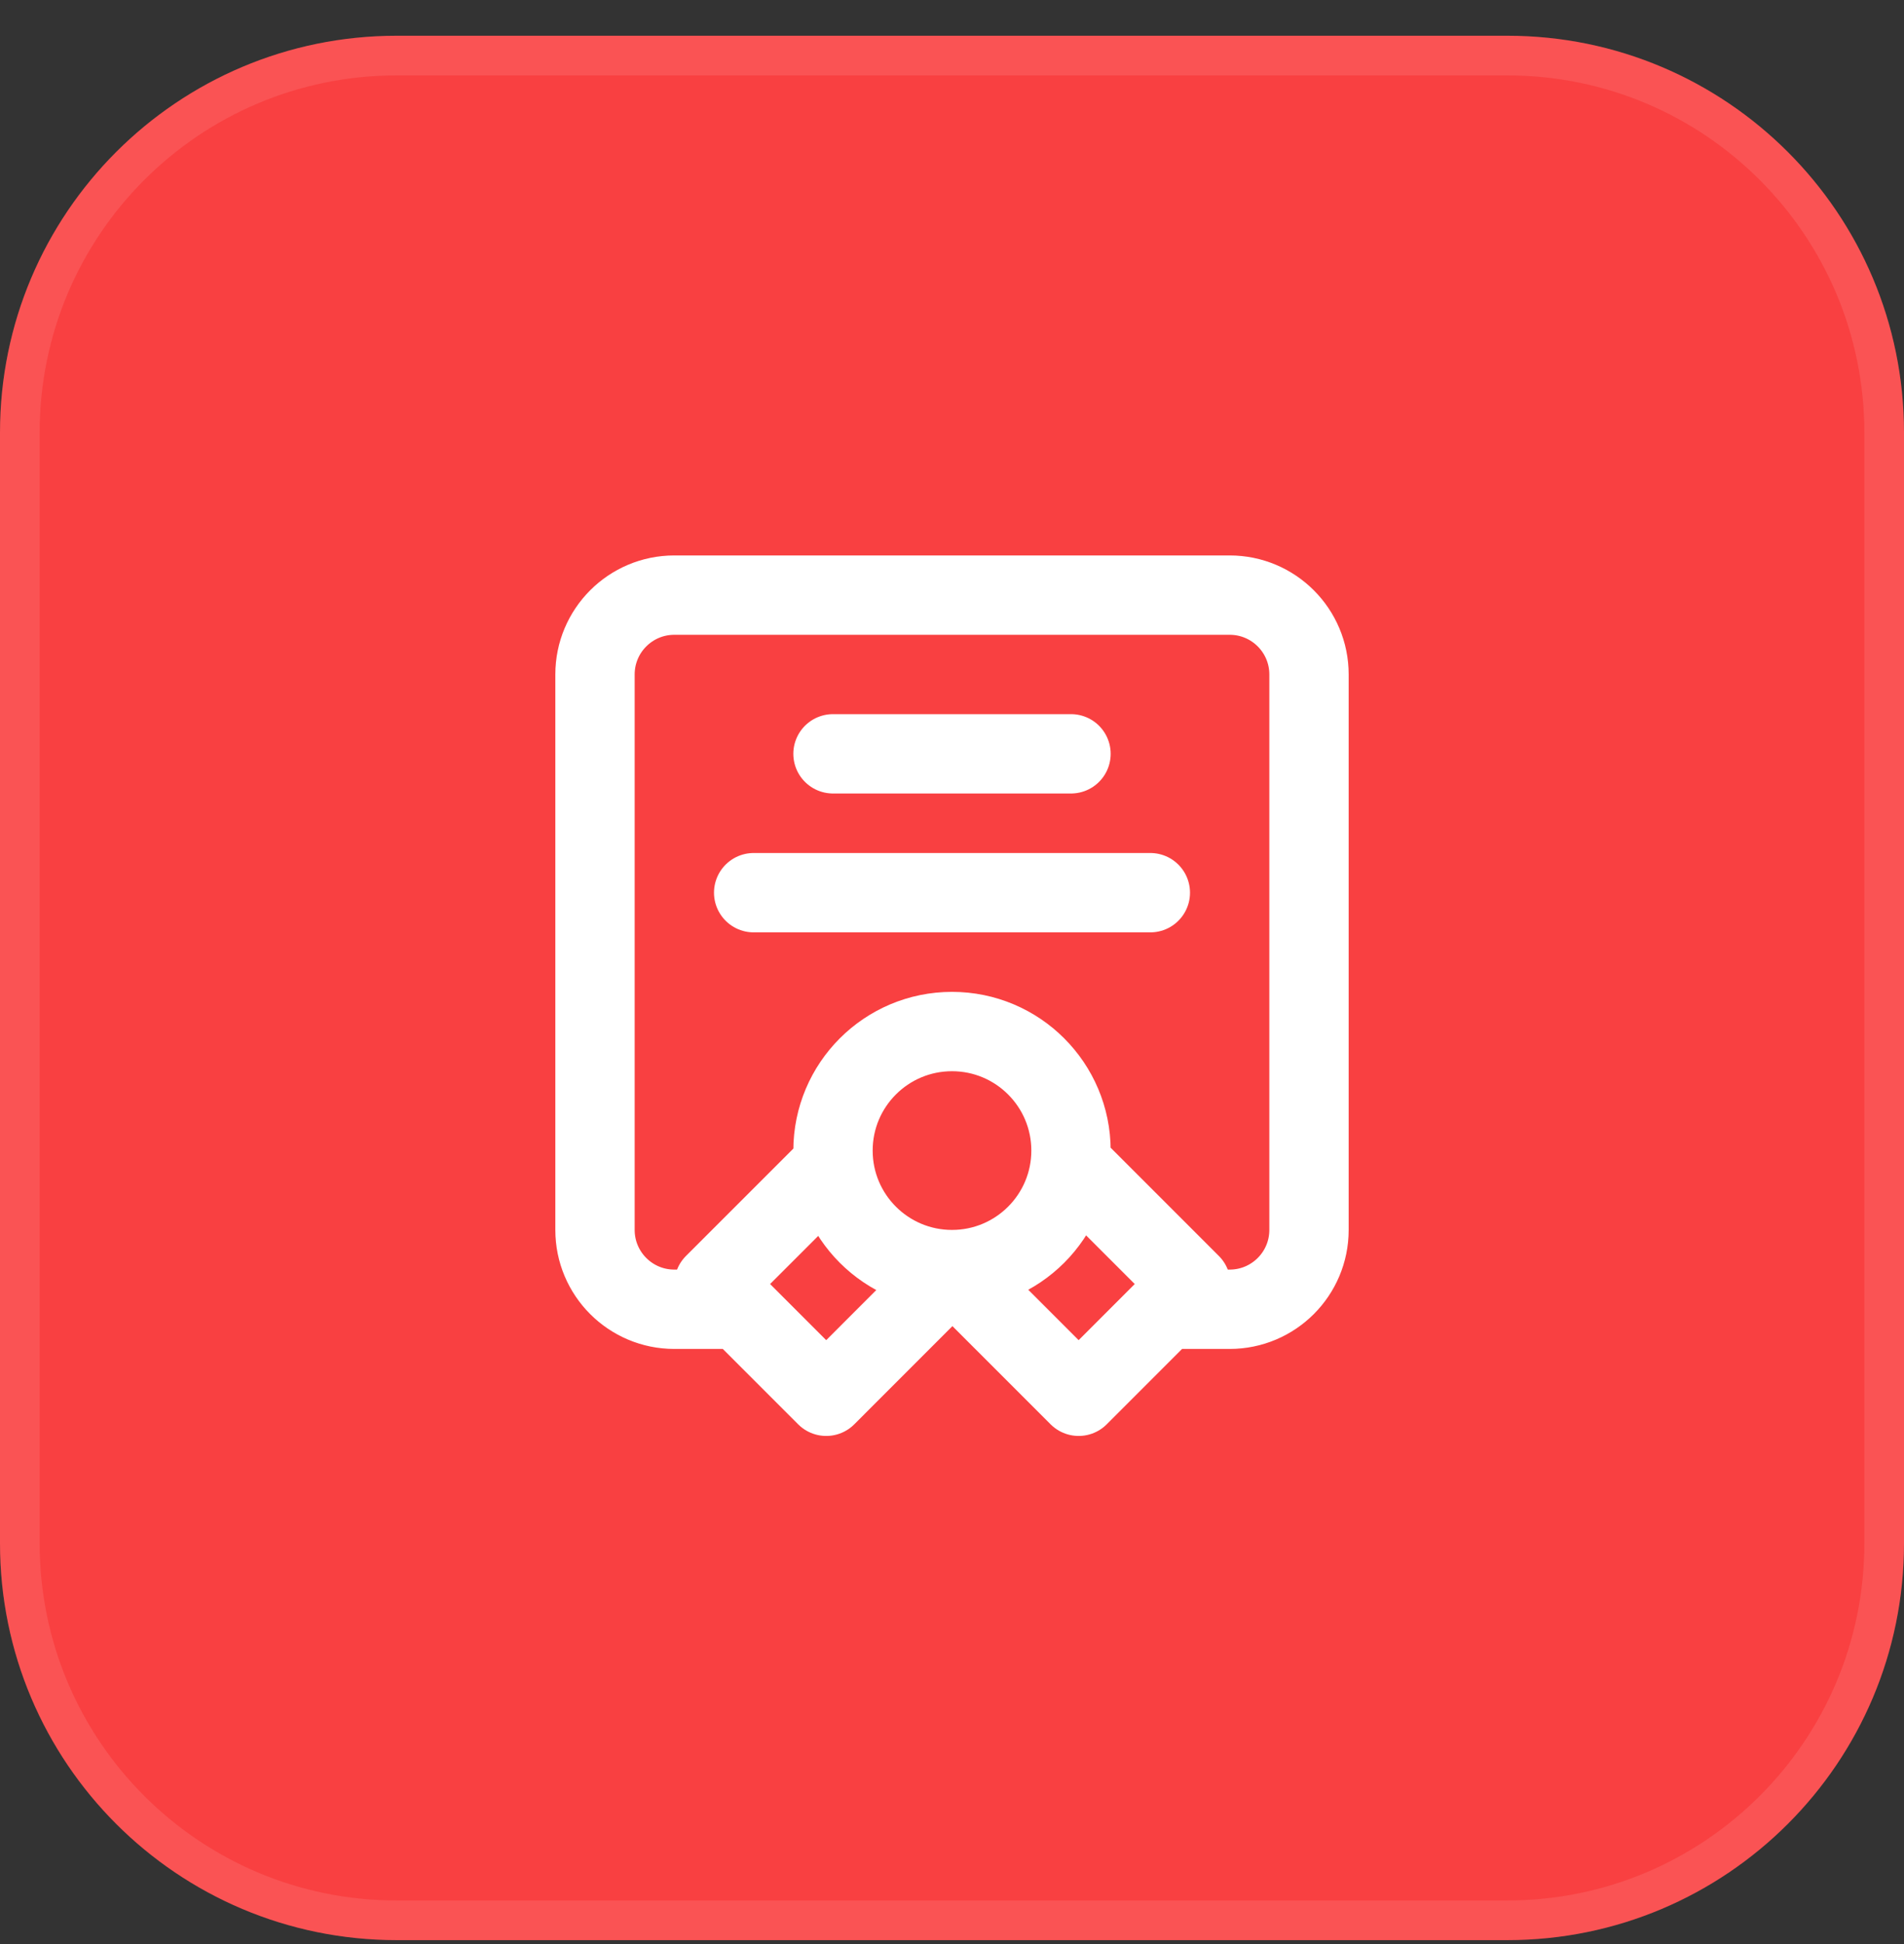 <svg xmlns="http://www.w3.org/2000/svg" width="48" height="49" viewBox="0 0 48 49" fill="none"><rect x="0" y="0" width="48" height="49" fill="#333333" stroke="none"/><path d="M0 10.901C0 5.379 4.477 0.901 10 0.901H38C43.523 0.901 48 5.379 48 10.901V38.901C48 44.424 43.523 48.901 38 48.901H10C4.477 48.901 0 44.424 0 38.901V10.901Z" fill="#F94041"></path><path d="M0.5 10.901C0.5 5.655 4.753 1.401 10 1.401H38C43.247 1.401 47.5 5.655 47.5 10.901V38.901C47.5 44.148 43.247 48.401 38 48.401H10C4.753 48.401 0.5 44.148 0.5 38.901V10.901Z" stroke="white" stroke-opacity="0.1"></path><path d="M18.5 33H17C15.895 33 15 32.105 15 31V17C15 15.895 15.895 15 17 15H31C32.105 15 33 15.895 33 17V31C33 32.105 32.105 33 31 33H29.5M24 32C25.657 32 27 30.657 27 29C27 27.343 25.657 26 24 26C22.343 26 21 27.343 21 29C21 30.657 22.343 32 24 32ZM24 32L24.021 32L20.829 35.193L18 32.364L21.02 29.345M24 32L27.193 35.193L30.021 32.364L27.002 29.345M21 19H27M19 22.5H29" stroke="white" stroke-width="2" stroke-linecap="round" stroke-linejoin="round"></path></svg>
